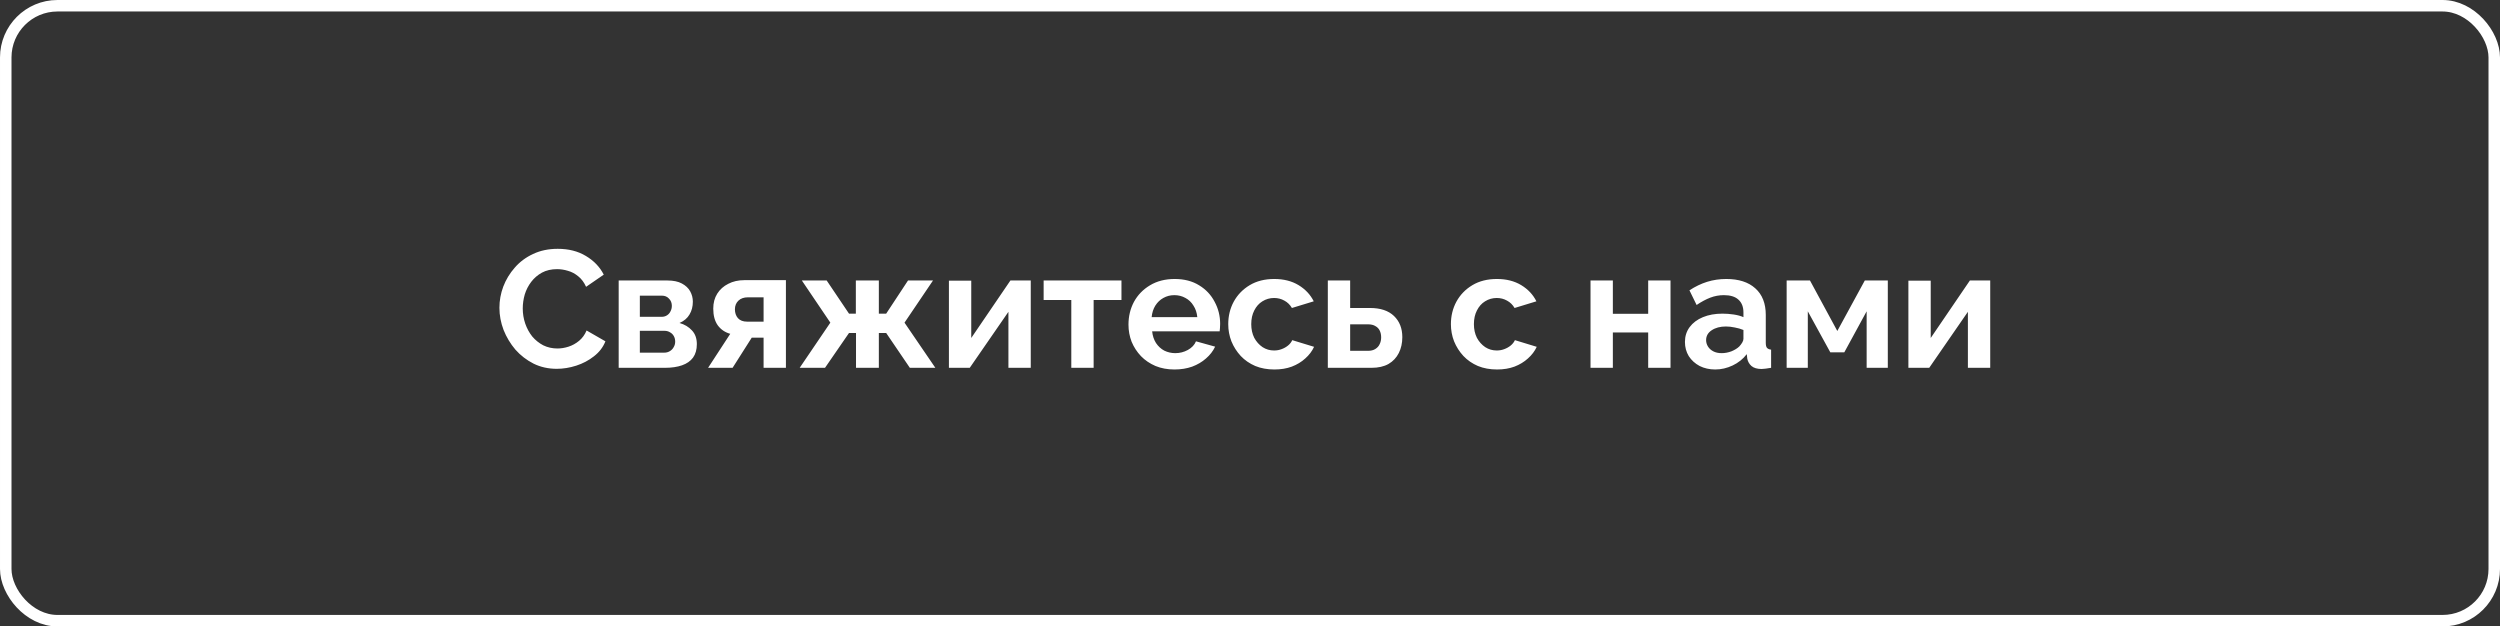 <?xml version="1.0" encoding="UTF-8"?> <svg xmlns="http://www.w3.org/2000/svg" width="435" height="109" viewBox="0 0 435 109" fill="none"><rect x="0" y="0" width="435" height="109" fill="#333333" stroke="none"/> <path d="M86.899 53.56C86.899 52.303 87.121 51.076 87.566 49.877C88.03 48.659 88.697 47.557 89.567 46.571C90.437 45.566 91.5 44.773 92.757 44.193C94.014 43.594 95.444 43.294 97.049 43.294C98.944 43.294 100.577 43.71 101.95 44.541C103.342 45.372 104.376 46.455 105.053 47.789L101.979 49.906C101.631 49.133 101.177 48.524 100.616 48.079C100.055 47.615 99.456 47.296 98.818 47.122C98.18 46.929 97.552 46.832 96.933 46.832C95.928 46.832 95.048 47.035 94.294 47.441C93.559 47.847 92.941 48.379 92.438 49.036C91.935 49.693 91.558 50.428 91.307 51.24C91.075 52.052 90.959 52.864 90.959 53.676C90.959 54.585 91.104 55.464 91.394 56.315C91.684 57.146 92.09 57.891 92.612 58.548C93.153 59.186 93.791 59.698 94.526 60.085C95.28 60.452 96.102 60.636 96.991 60.636C97.629 60.636 98.277 60.53 98.934 60.317C99.591 60.104 100.2 59.766 100.761 59.302C101.322 58.838 101.757 58.239 102.066 57.504L105.343 59.389C104.937 60.414 104.27 61.284 103.342 61.999C102.433 62.714 101.409 63.256 100.268 63.623C99.127 63.99 97.996 64.174 96.875 64.174C95.406 64.174 94.062 63.874 92.844 63.275C91.626 62.656 90.572 61.844 89.683 60.839C88.813 59.814 88.127 58.674 87.624 57.417C87.141 56.141 86.899 54.855 86.899 53.56ZM107.65 64V48.804H116.118C117.162 48.804 118.003 48.978 118.641 49.326C119.298 49.674 119.782 50.128 120.091 50.689C120.4 51.25 120.555 51.849 120.555 52.487C120.555 53.338 120.362 54.082 119.975 54.72C119.608 55.358 119.028 55.851 118.235 56.199C119.124 56.45 119.849 56.885 120.41 57.504C120.971 58.103 121.251 58.896 121.251 59.882C121.251 60.829 121.029 61.612 120.584 62.231C120.139 62.83 119.501 63.275 118.67 63.565C117.839 63.855 116.853 64 115.712 64H107.65ZM111.333 61.361H115.596C115.944 61.361 116.263 61.274 116.553 61.1C116.843 60.926 117.065 60.694 117.22 60.404C117.394 60.114 117.481 59.795 117.481 59.447C117.481 59.08 117.404 58.761 117.249 58.49C117.094 58.2 116.872 57.978 116.582 57.823C116.311 57.649 115.992 57.562 115.625 57.562H111.333V61.361ZM111.333 55.126H115.132C115.48 55.126 115.789 55.039 116.06 54.865C116.331 54.691 116.534 54.459 116.669 54.169C116.824 53.879 116.901 53.56 116.901 53.212C116.901 52.709 116.737 52.294 116.408 51.965C116.099 51.617 115.683 51.443 115.161 51.443H111.333V55.126ZM123.207 64L127.064 58.084C126.155 57.833 125.43 57.34 124.889 56.605C124.367 55.87 124.106 54.904 124.106 53.705C124.106 52.7 124.338 51.83 124.802 51.095C125.266 50.36 125.904 49.79 126.716 49.384C127.528 48.959 128.466 48.746 129.529 48.746H136.75V64H132.864V58.751H130.805L127.47 64H123.207ZM129.993 55.967H132.864V51.733H130.138C129.442 51.733 128.891 51.926 128.485 52.313C128.079 52.7 127.876 53.202 127.876 53.821C127.876 54.44 128.05 54.952 128.398 55.358C128.765 55.764 129.297 55.967 129.993 55.967ZM139.144 64L144.48 56.141L139.521 48.804H143.842L147.728 54.575H148.917V48.804H152.919V54.575H154.195L157.994 48.804H162.344L157.385 56.141L162.75 64H158.313L154.195 57.939H152.919V64H148.946V57.939H147.728L143.552 64H139.144ZM165.112 64V48.833H168.998V58.809L175.813 48.804H179.351V64H175.465V54.256L168.737 64H165.112ZM186.406 64V52.197H181.592V48.804H195.135V52.197H190.292V64H186.406ZM204.359 64.29C203.141 64.29 202.039 64.087 201.053 63.681C200.067 63.256 199.226 62.685 198.53 61.97C197.834 61.235 197.293 60.404 196.906 59.476C196.539 58.529 196.355 57.533 196.355 56.489C196.355 55.039 196.674 53.715 197.312 52.516C197.969 51.317 198.897 50.36 200.096 49.645C201.314 48.91 202.745 48.543 204.388 48.543C206.051 48.543 207.472 48.91 208.651 49.645C209.83 50.36 210.729 51.317 211.348 52.516C211.986 53.695 212.305 54.971 212.305 56.344C212.305 56.576 212.295 56.818 212.276 57.069C212.257 57.301 212.237 57.494 212.218 57.649H200.473C200.55 58.422 200.773 59.099 201.14 59.679C201.527 60.259 202.01 60.704 202.59 61.013C203.189 61.303 203.827 61.448 204.504 61.448C205.277 61.448 206.002 61.264 206.679 60.897C207.375 60.51 207.849 60.008 208.1 59.389L211.435 60.317C211.068 61.09 210.536 61.777 209.84 62.376C209.163 62.975 208.361 63.449 207.433 63.797C206.505 64.126 205.48 64.29 204.359 64.29ZM200.386 55.184H208.332C208.255 54.411 208.032 53.744 207.665 53.183C207.317 52.603 206.853 52.158 206.273 51.849C205.693 51.52 205.045 51.356 204.33 51.356C203.634 51.356 202.996 51.52 202.416 51.849C201.855 52.158 201.391 52.603 201.024 53.183C200.676 53.744 200.463 54.411 200.386 55.184ZM221.748 64.29C220.511 64.29 219.399 64.087 218.413 63.681C217.427 63.256 216.586 62.676 215.89 61.941C215.194 61.187 214.653 60.336 214.266 59.389C213.899 58.442 213.715 57.446 213.715 56.402C213.715 54.971 214.034 53.666 214.672 52.487C215.33 51.288 216.258 50.331 217.456 49.616C218.655 48.901 220.076 48.543 221.719 48.543C223.363 48.543 224.774 48.901 225.953 49.616C227.133 50.331 228.012 51.269 228.592 52.429L224.793 53.589C224.465 53.028 224.03 52.603 223.488 52.313C222.947 52.004 222.348 51.849 221.69 51.849C220.956 51.849 220.279 52.042 219.66 52.429C219.061 52.796 218.587 53.328 218.239 54.024C217.891 54.701 217.717 55.493 217.717 56.402C217.717 57.291 217.891 58.084 218.239 58.78C218.607 59.457 219.09 59.998 219.689 60.404C220.289 60.791 220.956 60.984 221.69 60.984C222.154 60.984 222.589 60.907 222.995 60.752C223.421 60.597 223.798 60.385 224.126 60.114C224.455 59.843 224.697 59.534 224.851 59.186L228.65 60.346C228.302 61.1 227.79 61.777 227.113 62.376C226.456 62.975 225.673 63.449 224.764 63.797C223.875 64.126 222.87 64.29 221.748 64.29ZM231.041 64V48.804H234.927V53.589H238.378C240.196 53.589 241.588 54.053 242.554 54.981C243.521 55.909 244.004 57.137 244.004 58.664C244.004 59.689 243.801 60.607 243.395 61.419C242.989 62.231 242.39 62.869 241.597 63.333C240.805 63.778 239.819 64 238.639 64H231.041ZM234.927 61.042H238.03C238.552 61.042 238.978 60.936 239.306 60.723C239.654 60.51 239.906 60.23 240.06 59.882C240.234 59.534 240.321 59.138 240.321 58.693C240.321 58.268 240.244 57.891 240.089 57.562C239.935 57.214 239.683 56.943 239.335 56.75C239.007 56.537 238.562 56.431 238.001 56.431H234.927V61.042ZM260.491 64.29C259.253 64.29 258.142 64.087 257.156 63.681C256.17 63.256 255.329 62.676 254.633 61.941C253.937 61.187 253.395 60.336 253.009 59.389C252.641 58.442 252.458 57.446 252.458 56.402C252.458 54.971 252.777 53.666 253.415 52.487C254.072 51.288 255 50.331 256.199 49.616C257.397 48.901 258.818 48.543 260.462 48.543C262.105 48.543 263.516 48.901 264.696 49.616C265.875 50.331 266.755 51.269 267.335 52.429L263.536 53.589C263.207 53.028 262.772 52.603 262.231 52.313C261.689 52.004 261.09 51.849 260.433 51.849C259.698 51.849 259.021 52.042 258.403 52.429C257.803 52.796 257.33 53.328 256.982 54.024C256.634 54.701 256.46 55.493 256.46 56.402C256.46 57.291 256.634 58.084 256.982 58.78C257.349 59.457 257.832 59.998 258.432 60.404C259.031 60.791 259.698 60.984 260.433 60.984C260.897 60.984 261.332 60.907 261.738 60.752C262.163 60.597 262.54 60.385 262.869 60.114C263.197 59.843 263.439 59.534 263.594 59.186L267.393 60.346C267.045 61.1 266.532 61.777 265.856 62.376C265.198 62.975 264.415 63.449 263.507 63.797C262.617 64.126 261.612 64.29 260.491 64.29ZM276.75 64V48.804H280.636V54.604H286.784V48.804H290.67V64H286.784V57.852H280.636V64H276.75ZM293.18 59.505C293.18 58.519 293.451 57.659 293.992 56.924C294.553 56.17 295.326 55.59 296.312 55.184C297.298 54.778 298.429 54.575 299.705 54.575C300.343 54.575 300.991 54.623 301.648 54.72C302.305 54.817 302.876 54.971 303.359 55.184V54.372C303.359 53.405 303.069 52.661 302.489 52.139C301.928 51.617 301.087 51.356 299.966 51.356C299.135 51.356 298.342 51.501 297.588 51.791C296.834 52.081 296.041 52.506 295.21 53.067L293.963 50.515C294.968 49.858 295.993 49.365 297.037 49.036C298.1 48.707 299.212 48.543 300.372 48.543C302.537 48.543 304.219 49.084 305.418 50.167C306.636 51.25 307.245 52.796 307.245 54.807V59.65C307.245 60.056 307.313 60.346 307.448 60.52C307.603 60.694 307.844 60.8 308.173 60.839V64C307.825 64.058 307.506 64.106 307.216 64.145C306.945 64.184 306.713 64.203 306.52 64.203C305.747 64.203 305.157 64.029 304.751 63.681C304.364 63.333 304.123 62.908 304.026 62.405L303.939 61.622C303.282 62.473 302.46 63.13 301.474 63.594C300.488 64.058 299.483 64.29 298.458 64.29C297.453 64.29 296.544 64.087 295.732 63.681C294.939 63.256 294.311 62.685 293.847 61.97C293.402 61.235 293.18 60.414 293.18 59.505ZM302.634 60.288C302.847 60.056 303.021 59.824 303.156 59.592C303.291 59.36 303.359 59.147 303.359 58.954V57.417C302.895 57.224 302.392 57.079 301.851 56.982C301.31 56.866 300.797 56.808 300.314 56.808C299.309 56.808 298.477 57.03 297.82 57.475C297.182 57.9 296.863 58.471 296.863 59.186C296.863 59.573 296.969 59.94 297.182 60.288C297.395 60.636 297.704 60.916 298.11 61.129C298.516 61.342 298.999 61.448 299.56 61.448C300.14 61.448 300.71 61.342 301.271 61.129C301.832 60.897 302.286 60.617 302.634 60.288ZM310.876 64V48.804H314.936L319.692 57.591L324.477 48.804H328.479V64H324.796V54.169L320.91 61.303H318.474L314.559 54.169V64H310.876ZM332.06 64V48.833H335.946V58.809L342.761 48.804H346.299V64H342.413V54.256L335.685 64H332.06Z" fill="white"></path> <rect x="1" y="1" width="433" height="107" rx="9" stroke="white" stroke-width="2"></rect> </svg> 
